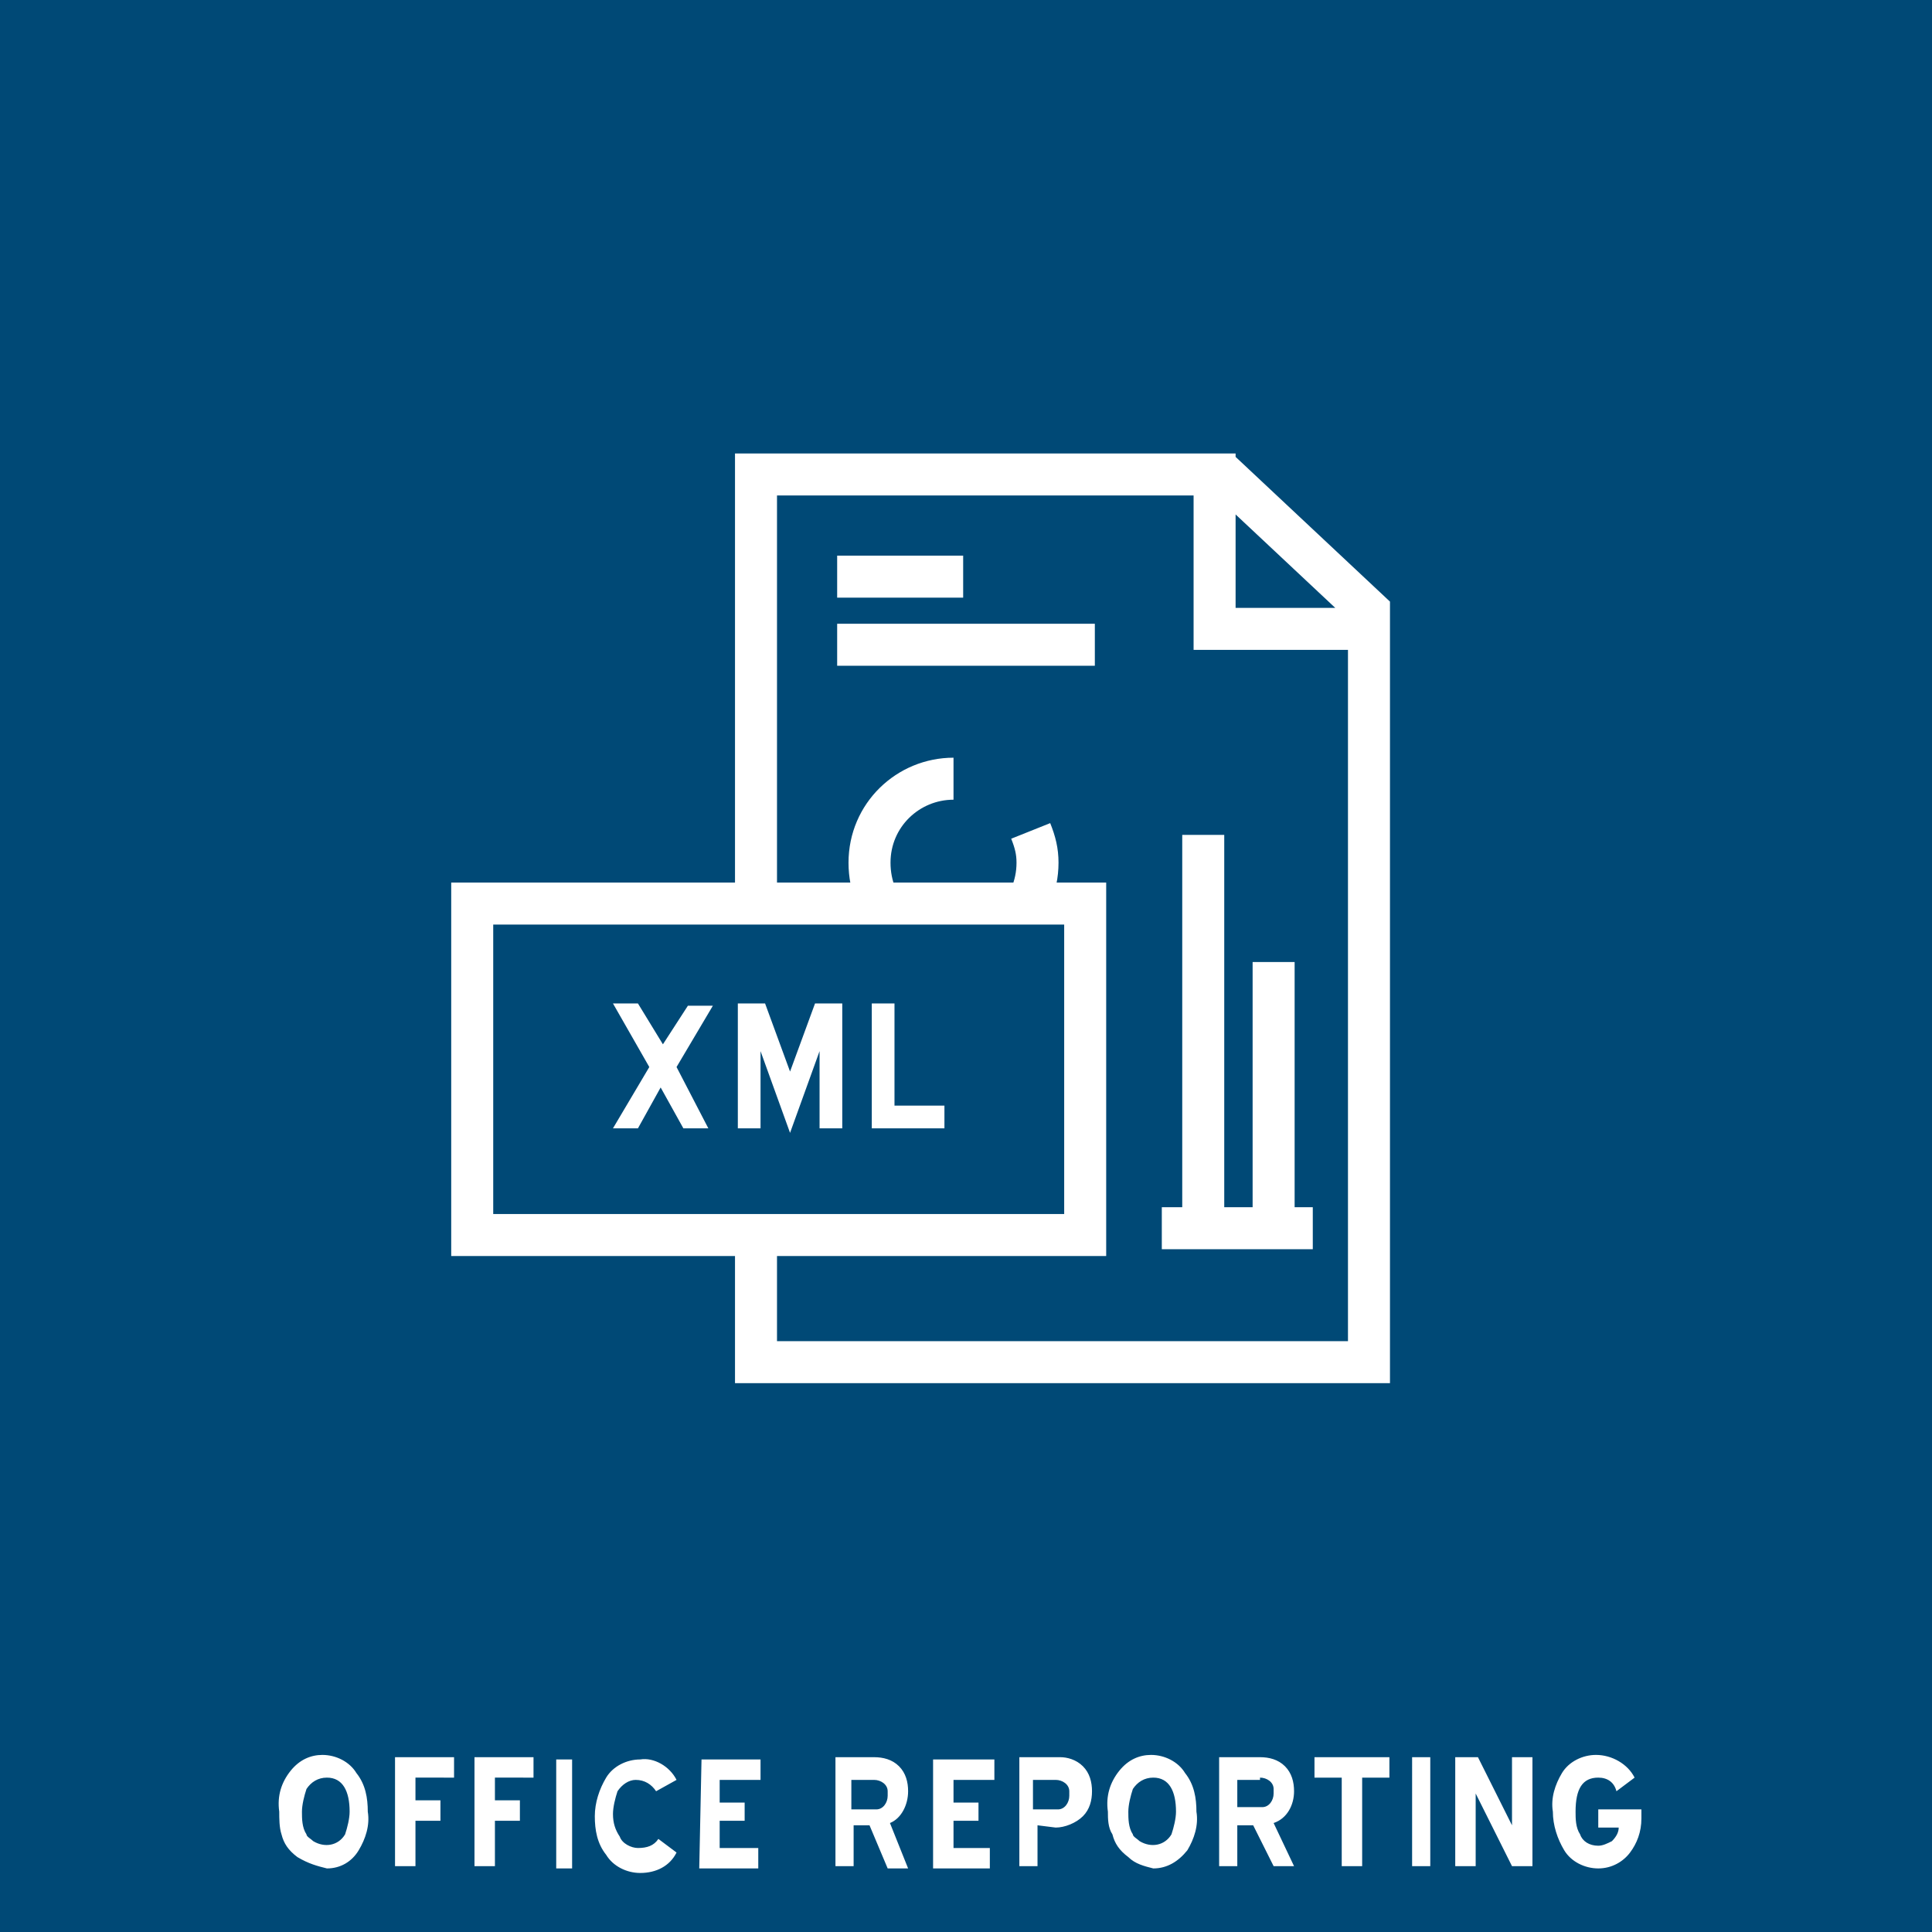 <?xml version="1.0" encoding="utf-8"?>
<!-- Generator: Adobe Illustrator 19.2.1, SVG Export Plug-In . SVG Version: 6.00 Build 0)  -->
<svg version="1.1" id="Ebene_1" xmlns="http://www.w3.org/2000/svg" xmlns:xlink="http://www.w3.org/1999/xlink" x="0px" y="0px"
	 viewBox="0 0 85.1 85.1" style="enable-background:new 0 0 85.1 85.1;" xml:space="preserve">
<style type="text/css">
	.st0{fill:#004976;}
	.st1{fill:none;stroke:#FFFFFF;stroke-width:1.85;stroke-linecap:square;stroke-miterlimit:10;}
	.st2{clip-path:url(#SVGID_2_);}
	.st3{fill:none;stroke:#FFFFFF;stroke-width:1.85;}
	.st4{fill:#FFFFFF;}
	.st5{clip-path:url(#SVGID_4_);}
</style>
<title>icons-for-export</title>
<rect y="0" class="st0" width="85.1" height="85.1"/>
<path class="st0" d="M53.5,20.9v6.8h6.7 M60.3,26.9l-6.4-6H33.3V60h27L60.3,26.9L60.3,26.9z"/>
<path class="st1" d="M53.5,20.9v6.8h6.7 M60.3,26.9l-6.4-6H33.3V60h27L60.3,26.9L60.3,26.9z"/>
<line class="st1" x1="37.8" y1="25.4" x2="41.5" y2="25.4"/>
<path class="st1" d="M56.1,52.6v-9.3 M53,52.6V37.7"/>
<line class="st1" x1="52.1" y1="54.1" x2="56.9" y2="54.1"/>
<g>
	<defs>
		<rect id="SVGID_1_" y="0" width="464.8" height="366.8"/>
	</defs>
	<clipPath id="SVGID_2_">
		<use xlink:href="#SVGID_1_"  style="overflow:visible;"/>
	</clipPath>
	<g class="st2">
		<path class="st3" d="M42,34.3c-2,0-3.7,1.6-3.7,3.7s1.6,3.7,3.7,3.7c2,0,3.7-1.6,3.7-3.7c0-0.5-0.1-0.9-0.3-1.4"/>
	</g>
</g>
<path class="st1" d="M38,54h9.4 M38,50.2h9.4 M38,46.4h9.4"/>
<line class="st1" x1="37.8" y1="28.4" x2="47.3" y2="28.4"/>
<rect x="20.8" y="39.8" class="st0" width="27" height="14.6"/>
<rect x="20.8" y="39.8" class="st3" width="27" height="14.6"/>
<path class="st4" d="M38.4,49.7h3.2v-1h-2.2v-4.5h-1L38.4,49.7L38.4,49.7z M36.1,49.7h1v-5.5h-1.2l-1.1,3l-1.1-3h-1.2v5.5h1v-3.4
	l1.3,3.6l1.3-3.6L36.1,49.7L36.1,49.7z M31.4,44.3h-1.1L29.2,46l-1.1-1.8H27l1.6,2.8L27,49.7h1.1l1-1.8l1,1.8h1.1L29.8,47L31.4,44.3
	z"/>
<g>
	<defs>
		<rect id="SVGID_3_" y="0" width="464.8" height="366.8"/>
	</defs>
	<clipPath id="SVGID_4_">
		<use xlink:href="#SVGID_3_"  style="overflow:visible;"/>
	</clipPath>
	<g class="st5">
		<path class="st4" d="M71.8,81.6c0.3-0.4,0.5-0.9,0.5-1.5v-0.4h-1.9v0.8h0.9c0,0.2-0.1,0.4-0.3,0.6c-0.2,0.1-0.4,0.2-0.6,0.2
			c-0.4,0-0.7-0.2-0.8-0.5c-0.2-0.3-0.2-0.7-0.2-1c0-1,0.3-1.5,1-1.5c0.4,0,0.7,0.2,0.8,0.6l0.8-0.6c-0.3-0.6-1-1-1.7-1
			c-0.6,0-1.2,0.3-1.5,0.8c-0.3,0.5-0.5,1.1-0.4,1.7c0,0.6,0.2,1.2,0.5,1.7c0.3,0.5,0.9,0.8,1.5,0.8C71,82.3,71.5,82,71.8,81.6
			 M66.6,82.2h0.9v-4.8h-0.9v3l-1.5-3h-1v4.8H65v-3.2L66.6,82.2z M62.2,82.2H63v-4.8h-0.8L62.2,82.2L62.2,82.2z M61.2,78.3v-0.9
			h-3.3v0.9h1.2v3.9H60v-3.9C60,78.3,61.2,78.3,61.2,78.3z M56.1,82.2H57l-0.9-1.9c0.6-0.2,0.9-0.8,0.9-1.4c0-0.4-0.1-0.8-0.4-1.1
			c-0.3-0.3-0.7-0.4-1.1-0.4h-1.8v4.8h0.8v-1.8h0.7L56.1,82.2z M55.5,78.3c0.3,0,0.6,0.2,0.6,0.5c0,0.1,0,0.1,0,0.2
			c0,0.3-0.2,0.6-0.5,0.6c-0.1,0-0.1,0-0.2,0h-0.9v-1.2H55.5z M50.8,82.3c0.6,0,1.1-0.3,1.5-0.8c0.3-0.5,0.5-1.1,0.4-1.7
			c0-0.6-0.1-1.2-0.5-1.7c-0.3-0.5-0.9-0.8-1.5-0.8l0,0c-0.5,0-1,0.2-1.4,0.7l0,0c-0.4,0.5-0.6,1.1-0.5,1.8c0,0.3,0,0.7,0.2,1
			c0.1,0.4,0.3,0.7,0.7,1C50,82.1,50.4,82.2,50.8,82.3L50.8,82.3L50.8,82.3z M51.8,79.8c0,0.3-0.1,0.7-0.2,1
			c-0.3,0.5-0.9,0.6-1.4,0.3c-0.1-0.1-0.3-0.2-0.3-0.3c-0.2-0.3-0.2-0.7-0.2-1c0-0.3,0.1-0.7,0.2-1c0.2-0.3,0.5-0.5,0.9-0.5
			C51.5,78.3,51.8,78.9,51.8,79.8 M46.5,80.5c0.4,0,0.9-0.2,1.2-0.5c0.3-0.3,0.4-0.7,0.4-1.1c0-0.4-0.1-0.8-0.4-1.1
			c-0.3-0.3-0.7-0.4-1-0.4h-1.8v4.8h0.8v-1.8L46.5,80.5L46.5,80.5z M46.5,78.4c0.3,0,0.6,0.2,0.6,0.5c0,0.1,0,0.1,0,0.2
			c0,0.3-0.2,0.6-0.5,0.6c-0.1,0-0.1,0-0.2,0h-0.9v-1.3L46.5,78.4L46.5,78.4z M41,82.3h2.6v-0.9H42v-1.2h1.1v-0.8H42v-1h1.8v-0.9
			h-2.7v4.8L41,82.3z M39.1,82.3H40l-0.8-2c0.5-0.2,0.8-0.8,0.8-1.4c0-0.4-0.1-0.8-0.4-1.1c-0.3-0.3-0.7-0.4-1.1-0.4h-1.7v4.8h0.8
			v-1.8h0.7L39.1,82.3z M38.5,78.4c0.3,0,0.6,0.2,0.6,0.5c0,0.1,0,0.1,0,0.2c0,0.3-0.2,0.6-0.5,0.6c-0.1,0-0.1,0-0.2,0h-0.9v-1.3
			L38.5,78.4L38.5,78.4z M30.8,82.3h2.6v-0.9h-1.7v-1.2h1.1v-0.8h-1.1v-1h1.8v-0.9h-2.6L30.8,82.3L30.8,82.3z M29.8,78.4
			c-0.3-0.6-1-1-1.6-0.9c-0.6,0-1.2,0.3-1.5,0.8c-0.3,0.5-0.5,1.1-0.5,1.7c0,0.6,0.1,1.2,0.5,1.7c0.3,0.5,0.9,0.8,1.5,0.8
			c0.7,0,1.3-0.3,1.6-0.9L29,81c-0.2,0.3-0.5,0.4-0.9,0.4c-0.3,0-0.7-0.2-0.8-0.5c-0.2-0.3-0.3-0.6-0.3-1c0-0.3,0.1-0.7,0.2-1
			c0.2-0.3,0.5-0.5,0.8-0.5c0.4,0,0.7,0.2,0.9,0.5L29.8,78.4z M24.3,82.3h0.9v-4.8h-0.7v4.8L24.3,82.3z M23.5,78.3v-0.9h-2.6v4.8
			h0.9v-2h1.1v-0.9h-1.1v-1L23.5,78.3L23.5,78.3z M20,78.3v-0.9h-2.6v4.8h0.9v-2h1.1v-0.9h-1.1v-1L20,78.3L20,78.3z M14.4,82.3
			c0.6,0,1.1-0.3,1.4-0.8c0.3-0.5,0.5-1.1,0.4-1.7c0-0.6-0.1-1.2-0.5-1.7c-0.3-0.5-0.9-0.8-1.5-0.8l0,0c-0.5,0-1,0.2-1.4,0.7l0,0
			c-0.4,0.5-0.6,1.1-0.5,1.8c0,0.3,0,0.7,0.1,1c0.1,0.4,0.3,0.7,0.7,1C13.6,82.1,14,82.2,14.4,82.3L14.4,82.3L14.4,82.3z M15.4,79.8
			c0,0.3-0.1,0.7-0.2,1c-0.3,0.5-0.9,0.6-1.4,0.3c-0.1-0.1-0.3-0.2-0.3-0.3c-0.2-0.3-0.2-0.7-0.2-1c0-0.3,0.1-0.7,0.2-1
			c0.2-0.3,0.5-0.5,0.9-0.5C15.1,78.3,15.4,78.9,15.4,79.8"/>
	</g>
</g>
</svg>
